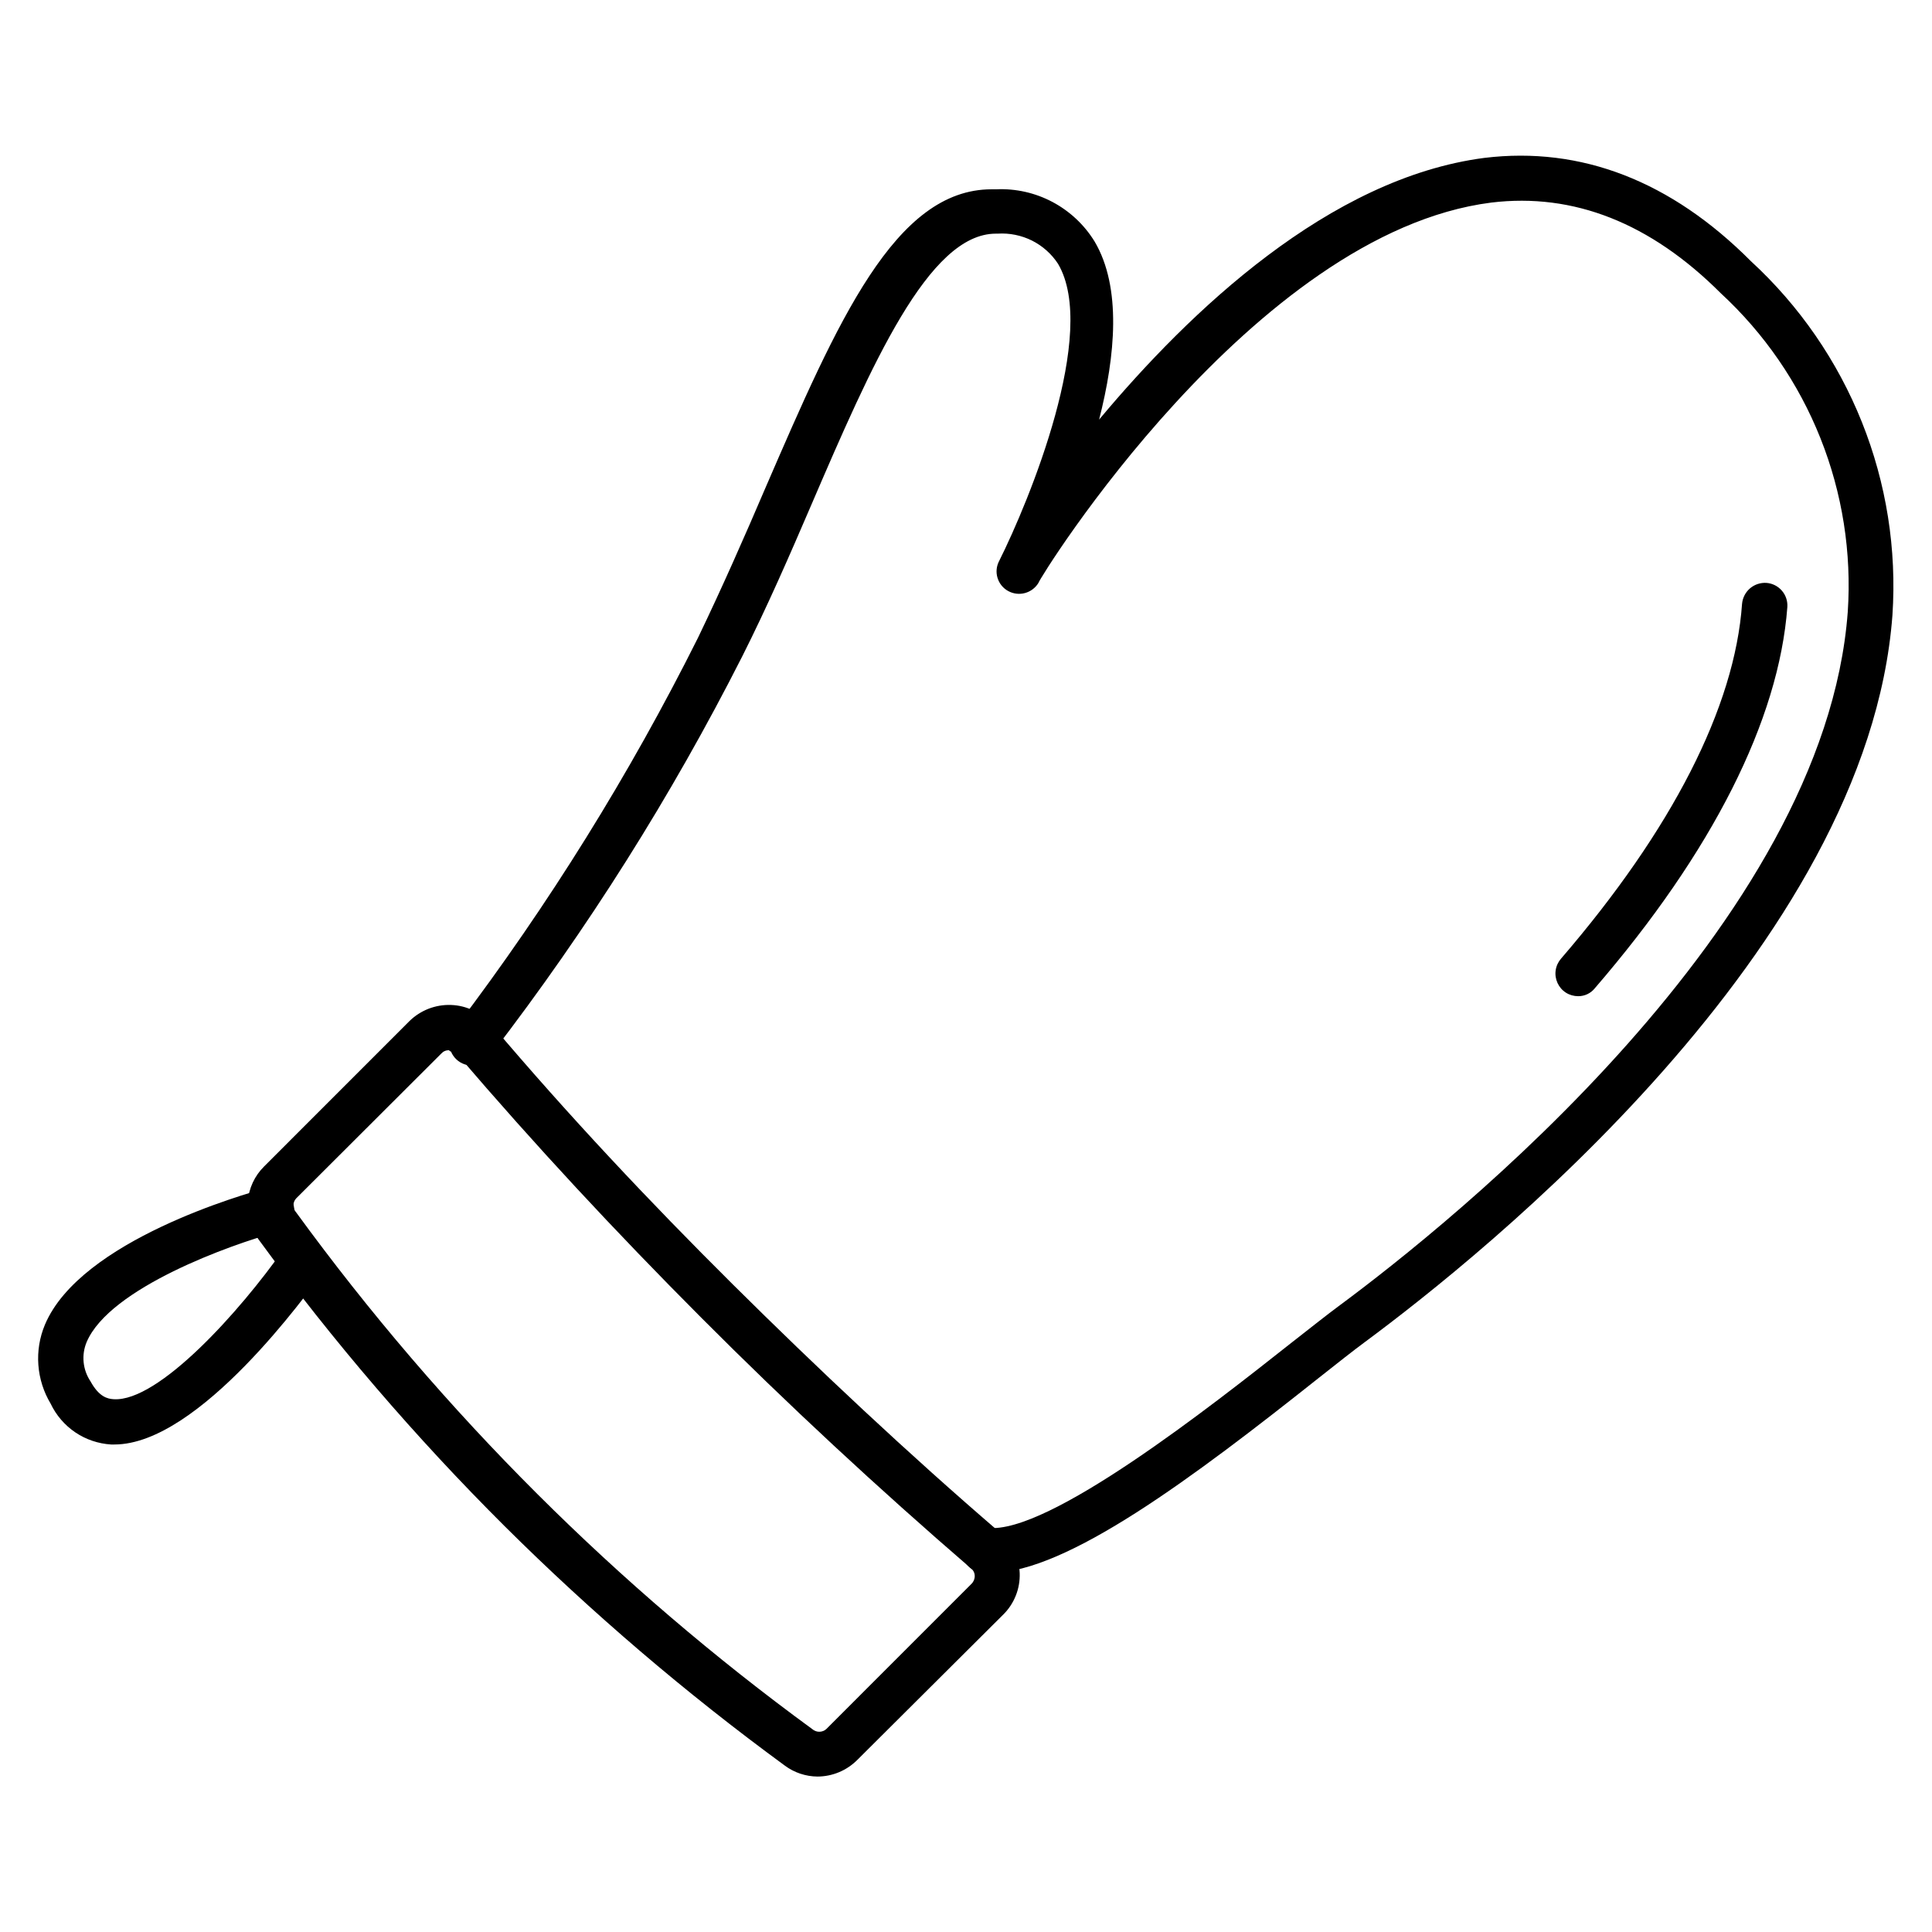 <?xml version="1.0" encoding="UTF-8"?>
<svg xmlns="http://www.w3.org/2000/svg" width="48" height="48" viewBox="0 0 48 48" fill="none">
  <path d="M20.309 44.138C20.018 44.135 19.734 44.041 19.5 43.867C17.034 42.062 14.708 40.074 12.54 37.92C10.317 35.705 8.271 33.321 6.42 30.788C6.223 30.519 6.129 30.189 6.155 29.857C6.181 29.526 6.325 29.214 6.562 28.98L10.169 25.372C10.305 25.238 10.467 25.133 10.645 25.063C10.823 24.994 11.014 24.961 11.204 24.968C11.397 24.974 11.585 25.021 11.758 25.105C11.932 25.189 12.085 25.308 12.21 25.455C14.114 27.705 16.125 29.843 18.209 31.913C20.294 33.983 22.567 36.12 24.847 38.078C24.993 38.203 25.111 38.356 25.195 38.529C25.279 38.702 25.326 38.891 25.334 39.083C25.341 39.274 25.308 39.465 25.237 39.643C25.166 39.821 25.059 39.983 24.922 40.117L21.299 43.725C21.037 43.988 20.681 44.137 20.309 44.138ZM11.152 26.093C11.117 26.092 11.081 26.099 11.049 26.113C11.017 26.127 10.988 26.148 10.964 26.175L7.357 29.775C7.314 29.822 7.29 29.884 7.29 29.948C7.29 30.011 7.314 30.073 7.357 30.12C9.17 32.609 11.177 34.951 13.357 37.125C15.48 39.241 17.762 41.192 20.182 42.96C20.23 43.002 20.291 43.025 20.355 43.025C20.418 43.025 20.479 43.002 20.527 42.96L24.134 39.352C24.161 39.326 24.182 39.294 24.197 39.26C24.211 39.225 24.218 39.188 24.217 39.15C24.216 39.113 24.207 39.077 24.19 39.045C24.173 39.012 24.149 38.984 24.119 38.962C21.825 36.983 19.567 34.89 17.422 32.737C15.277 30.585 13.297 28.455 11.377 26.212C11.354 26.186 11.325 26.164 11.293 26.148C11.26 26.133 11.225 26.124 11.19 26.122L11.152 26.093Z" fill="black"></path>
  <path d="M39.209 24.75C39.101 24.75 38.995 24.72 38.904 24.662C38.813 24.604 38.741 24.52 38.696 24.422C38.651 24.324 38.635 24.215 38.65 24.109C38.665 24.002 38.711 23.902 38.781 23.82C41.541 20.617 43.101 17.565 43.281 15C43.295 14.851 43.366 14.714 43.479 14.617C43.593 14.52 43.74 14.472 43.889 14.482C44.037 14.494 44.174 14.563 44.271 14.676C44.368 14.788 44.416 14.934 44.406 15.082C44.196 17.887 42.546 21.165 39.621 24.555C39.572 24.616 39.509 24.666 39.437 24.7C39.366 24.733 39.288 24.751 39.209 24.75Z" fill="black"></path>
  <path d="M24.63 39.075H24.405C24.33 39.068 24.258 39.046 24.192 39.011C24.126 38.976 24.067 38.928 24.02 38.87C23.973 38.812 23.938 38.745 23.917 38.673C23.896 38.601 23.89 38.526 23.898 38.451C23.907 38.377 23.93 38.305 23.966 38.239C24.003 38.174 24.052 38.117 24.111 38.071C24.171 38.025 24.238 37.991 24.311 37.972C24.383 37.952 24.458 37.947 24.532 37.958C26.032 38.138 30.12 34.913 32.077 33.367C32.557 32.992 32.962 32.67 33.255 32.453C36.075 30.367 45.33 22.957 45.907 15.203C46.006 13.73 45.774 12.255 45.227 10.884C44.681 9.514 43.834 8.283 42.75 7.283C41.01 5.543 39.097 4.785 37.05 5.033C31.132 5.783 25.8 14.4 25.8 14.482C25.725 14.606 25.605 14.696 25.465 14.734C25.326 14.772 25.177 14.754 25.05 14.685C24.921 14.615 24.825 14.497 24.783 14.356C24.74 14.216 24.756 14.064 24.825 13.935C25.575 12.435 27.292 8.258 26.287 6.555C26.126 6.308 25.902 6.109 25.639 5.977C25.375 5.846 25.081 5.786 24.787 5.805H24.742C23.07 5.805 21.652 9.068 20.152 12.555C19.62 13.793 19.065 15.068 18.442 16.305C16.681 19.779 14.599 23.08 12.225 26.168C12.187 26.24 12.134 26.304 12.07 26.355C12.005 26.405 11.93 26.44 11.85 26.459C11.77 26.477 11.687 26.478 11.607 26.46C11.527 26.443 11.451 26.409 11.386 26.36C11.32 26.31 11.267 26.247 11.228 26.175C11.19 26.102 11.167 26.022 11.163 25.94C11.159 25.859 11.172 25.777 11.203 25.701C11.233 25.625 11.28 25.556 11.34 25.5C13.633 22.474 15.642 19.243 17.34 15.848C17.94 14.602 18.495 13.342 19.027 12.098C20.812 7.973 22.237 4.703 24.637 4.703H24.75C25.236 4.681 25.719 4.79 26.149 5.018C26.579 5.247 26.94 5.585 27.195 6C27.87 7.14 27.712 8.843 27.307 10.425C29.557 7.733 33.022 4.425 36.877 3.923C39.285 3.63 41.52 4.5 43.5 6.488C44.707 7.598 45.649 8.964 46.258 10.487C46.867 12.009 47.126 13.649 47.017 15.285C46.402 23.535 36.825 31.185 33.907 33.345C33.622 33.555 33.225 33.87 32.76 34.237C29.67 36.69 26.497 39.075 24.63 39.075Z" fill="black"></path>
  <path d="M2.842 35.888H2.759C2.442 35.868 2.135 35.765 1.871 35.587C1.607 35.408 1.396 35.163 1.259 34.875C1.083 34.582 0.978 34.251 0.953 33.91C0.928 33.568 0.984 33.226 1.117 32.91C2.002 30.81 6.119 29.655 6.584 29.527C6.657 29.506 6.733 29.499 6.808 29.507C6.883 29.515 6.956 29.538 7.022 29.575C7.088 29.612 7.146 29.662 7.192 29.722C7.238 29.782 7.272 29.85 7.291 29.923C7.31 29.997 7.315 30.073 7.304 30.148C7.293 30.223 7.267 30.294 7.227 30.359C7.188 30.423 7.136 30.479 7.075 30.523C7.013 30.567 6.943 30.599 6.869 30.615C5.752 30.915 2.722 31.995 2.152 33.345C2.086 33.503 2.061 33.675 2.078 33.845C2.095 34.015 2.154 34.178 2.249 34.32C2.459 34.703 2.669 34.755 2.827 34.763C3.937 34.83 5.954 32.595 7.064 31.012C7.15 30.89 7.281 30.807 7.428 30.781C7.575 30.755 7.726 30.788 7.848 30.874C7.971 30.959 8.054 31.09 8.08 31.237C8.106 31.384 8.072 31.535 7.987 31.657C7.672 32.078 4.957 35.888 2.842 35.888Z" fill="black"></path>
</svg>
